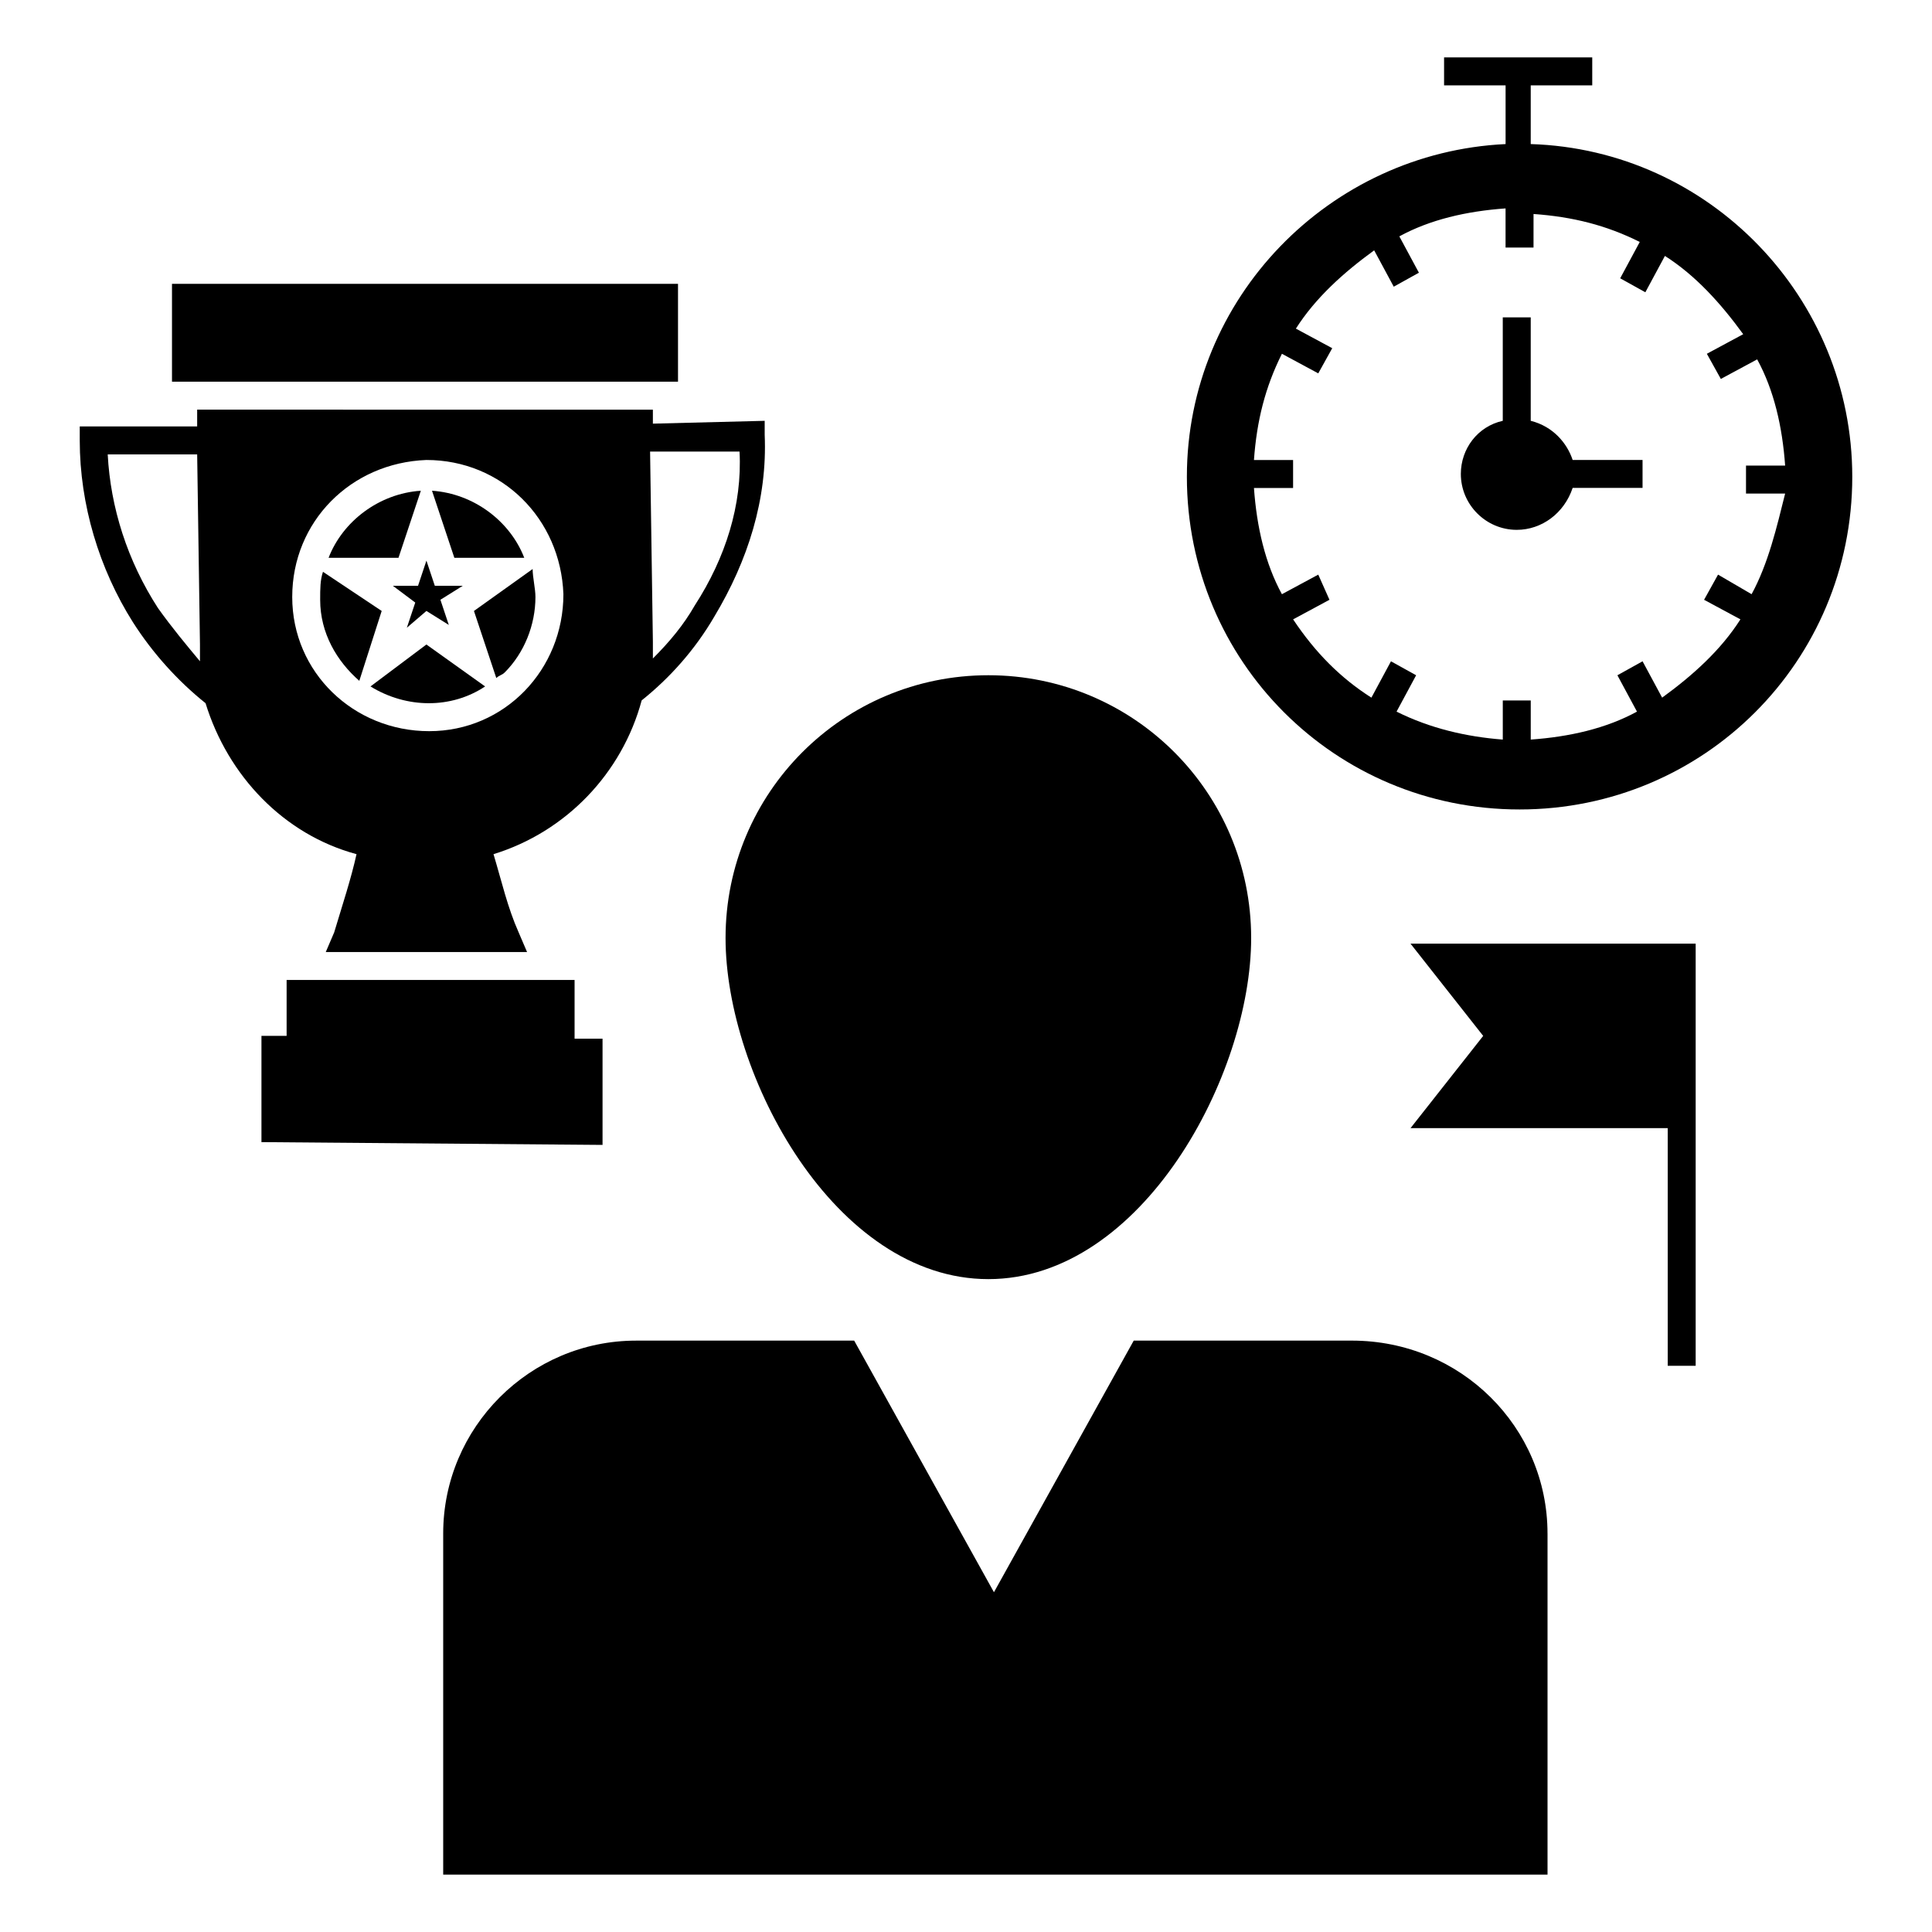 <?xml version="1.0" encoding="UTF-8"?>
<!-- Uploaded to: ICON Repo, www.svgrepo.com, Generator: ICON Repo Mixer Tools -->
<svg fill="#000000" width="800px" height="800px" version="1.1" viewBox="144 144 512 512" xmlns="http://www.w3.org/2000/svg">
 <g>
  <path d="m303.68 419.26v28.152l-90.391-0.738v-28.156h6.668v-14.816h76.312v15.559z"/>
  <path d="m189.58 219.22h134.1v25.93h-134.1z"/>
  <path d="m264.41 291.83h18.523c-3.703-9.633-13.336-17.039-24.449-17.781z"/>
  <path d="m249.6 291.83 5.926-17.781c-11.113 0.742-20.746 8.148-24.449 17.781z"/>
  <path d="m259.23 299.24-2.223-6.668-2.223 6.668h-6.668l5.93 4.445-2.223 6.668 5.184-4.445 5.93 3.703-2.223-6.668 5.926-3.703z"/>
  <path d="m245.15 305.91-15.559-10.375c-0.742 2.223-0.742 4.445-0.742 7.41 0 8.891 4.445 16.301 10.371 21.484z"/>
  <path d="m257 314.8-14.816 11.113c9.633 5.926 21.484 5.926 30.375 0z"/>
  <path d="m317.02 256.27v-3.703l-120.77-0.004v4.445h-31.117v3.703c0 17.039 5.188 34.082 14.078 48.16 5.188 8.148 11.855 15.559 19.262 21.484 5.926 19.262 20.746 34.82 40.008 40.008-1.48 6.668-3.703 13.336-5.926 20.746l-2.223 5.188h53.344l-2.223-5.188c-2.965-6.668-4.445-13.336-6.668-20.746 19.262-5.926 34.082-21.484 39.266-40.75 7.41-5.926 14.078-13.336 19.262-22.227 8.891-14.816 14.078-31.117 13.336-48.16v-3.703zm-131.14 48.898c-8.148-12.594-12.594-26.672-13.336-40.75h23.707l0.742 50.383v4.445c-3.703-4.445-7.41-8.891-11.113-14.078zm71.867 32.598c-20.004 0-36.305-15.559-36.305-35.562 0-20.004 15.559-35.562 35.562-36.305 20.004 0 35.562 15.559 36.305 35.562 0 20.008-15.559 36.305-35.562 36.305zm70.387-33.34c-2.965 5.188-6.668 9.633-11.113 14.078v-4.445l-0.742-50.383h23.707c0.742 14.078-3.703 28.156-11.852 40.75z"/>
  <path d="m269.6 305.91 5.926 17.781c0.742-0.742 1.48-0.742 2.223-1.48 5.188-5.188 8.148-12.594 8.148-20.004 0-2.223-0.742-5.188-0.742-7.41z"/>
  <path d="m593.37 394.07v111.88h-7.406v-62.977h-68.164l19.262-24.449-19.262-24.449z"/>
  <path d="m549.66 182.18v-15.559h16.301v-7.41h-39.266v7.41h16.301v15.559c-46.676 2.223-84.461 40.75-84.461 88.168 0 48.898 39.266 88.168 88.168 88.168 48.898 0 88.168-39.266 88.168-88.168-0.008-47.418-37.793-86.688-85.211-88.168zm58.531 119.29-8.891-5.188-3.703 6.668 9.633 5.188c-5.188 8.148-12.594 14.816-20.746 20.746l-5.188-9.633-6.668 3.703 5.188 9.633c-8.148 4.445-17.781 6.668-28.152 7.41v-10.371h-7.41v10.371c-9.633-0.742-19.262-2.965-28.152-7.41l5.188-9.633-6.668-3.703-5.188 9.633c-8.148-5.188-14.816-11.855-20.746-20.746l9.633-5.188-2.969-6.668-9.633 5.188c-4.445-8.148-6.668-17.781-7.41-28.152h10.371v-7.41h-10.371c0.742-10.371 2.965-19.262 7.41-28.152l9.633 5.188 3.703-6.668-9.633-5.188c5.188-8.148 12.594-14.816 20.746-20.746l5.188 9.633 6.668-3.703-5.188-9.633c8.148-4.445 17.781-6.668 28.152-7.41v10.371h7.41l0.004-8.891c10.371 0.742 19.262 2.965 28.152 7.41l-5.188 9.633 6.668 3.703 5.188-9.633c8.148 5.188 14.816 12.594 20.746 20.746l-9.633 5.188 3.703 6.668 9.633-5.188c4.445 8.148 6.668 17.781 7.41 28.152h-10.371v7.41h10.371c-2.223 8.891-4.445 18.52-8.891 26.672z"/>
  <path d="m549.66 255.52v-27.414h-7.41v27.414c-6.668 1.48-11.113 7.41-11.113 14.078 0 8.148 6.668 14.816 14.816 14.816 6.668 0 12.594-4.445 14.816-11.113h18.523v-7.41h-18.523c-1.477-4.445-5.184-8.891-11.109-10.371z"/>
  <path d="m554.11 550.4v90.391l-292.66-0.004v-90.387c0-28.152 22.969-51.121 51.121-51.121l57.793-0.004 37.043 66.68 37.043-66.68h57.789c28.898 0 51.867 22.969 51.867 51.125z"/>
  <path d="m336.28 392.59c0-38.527 31.117-69.645 69.645-69.645 38.527 0 69.645 31.117 69.645 69.645 0 36.305-28.895 90.391-69.645 90.391s-69.645-54.086-69.645-90.391z"/>
 </g>
</svg>